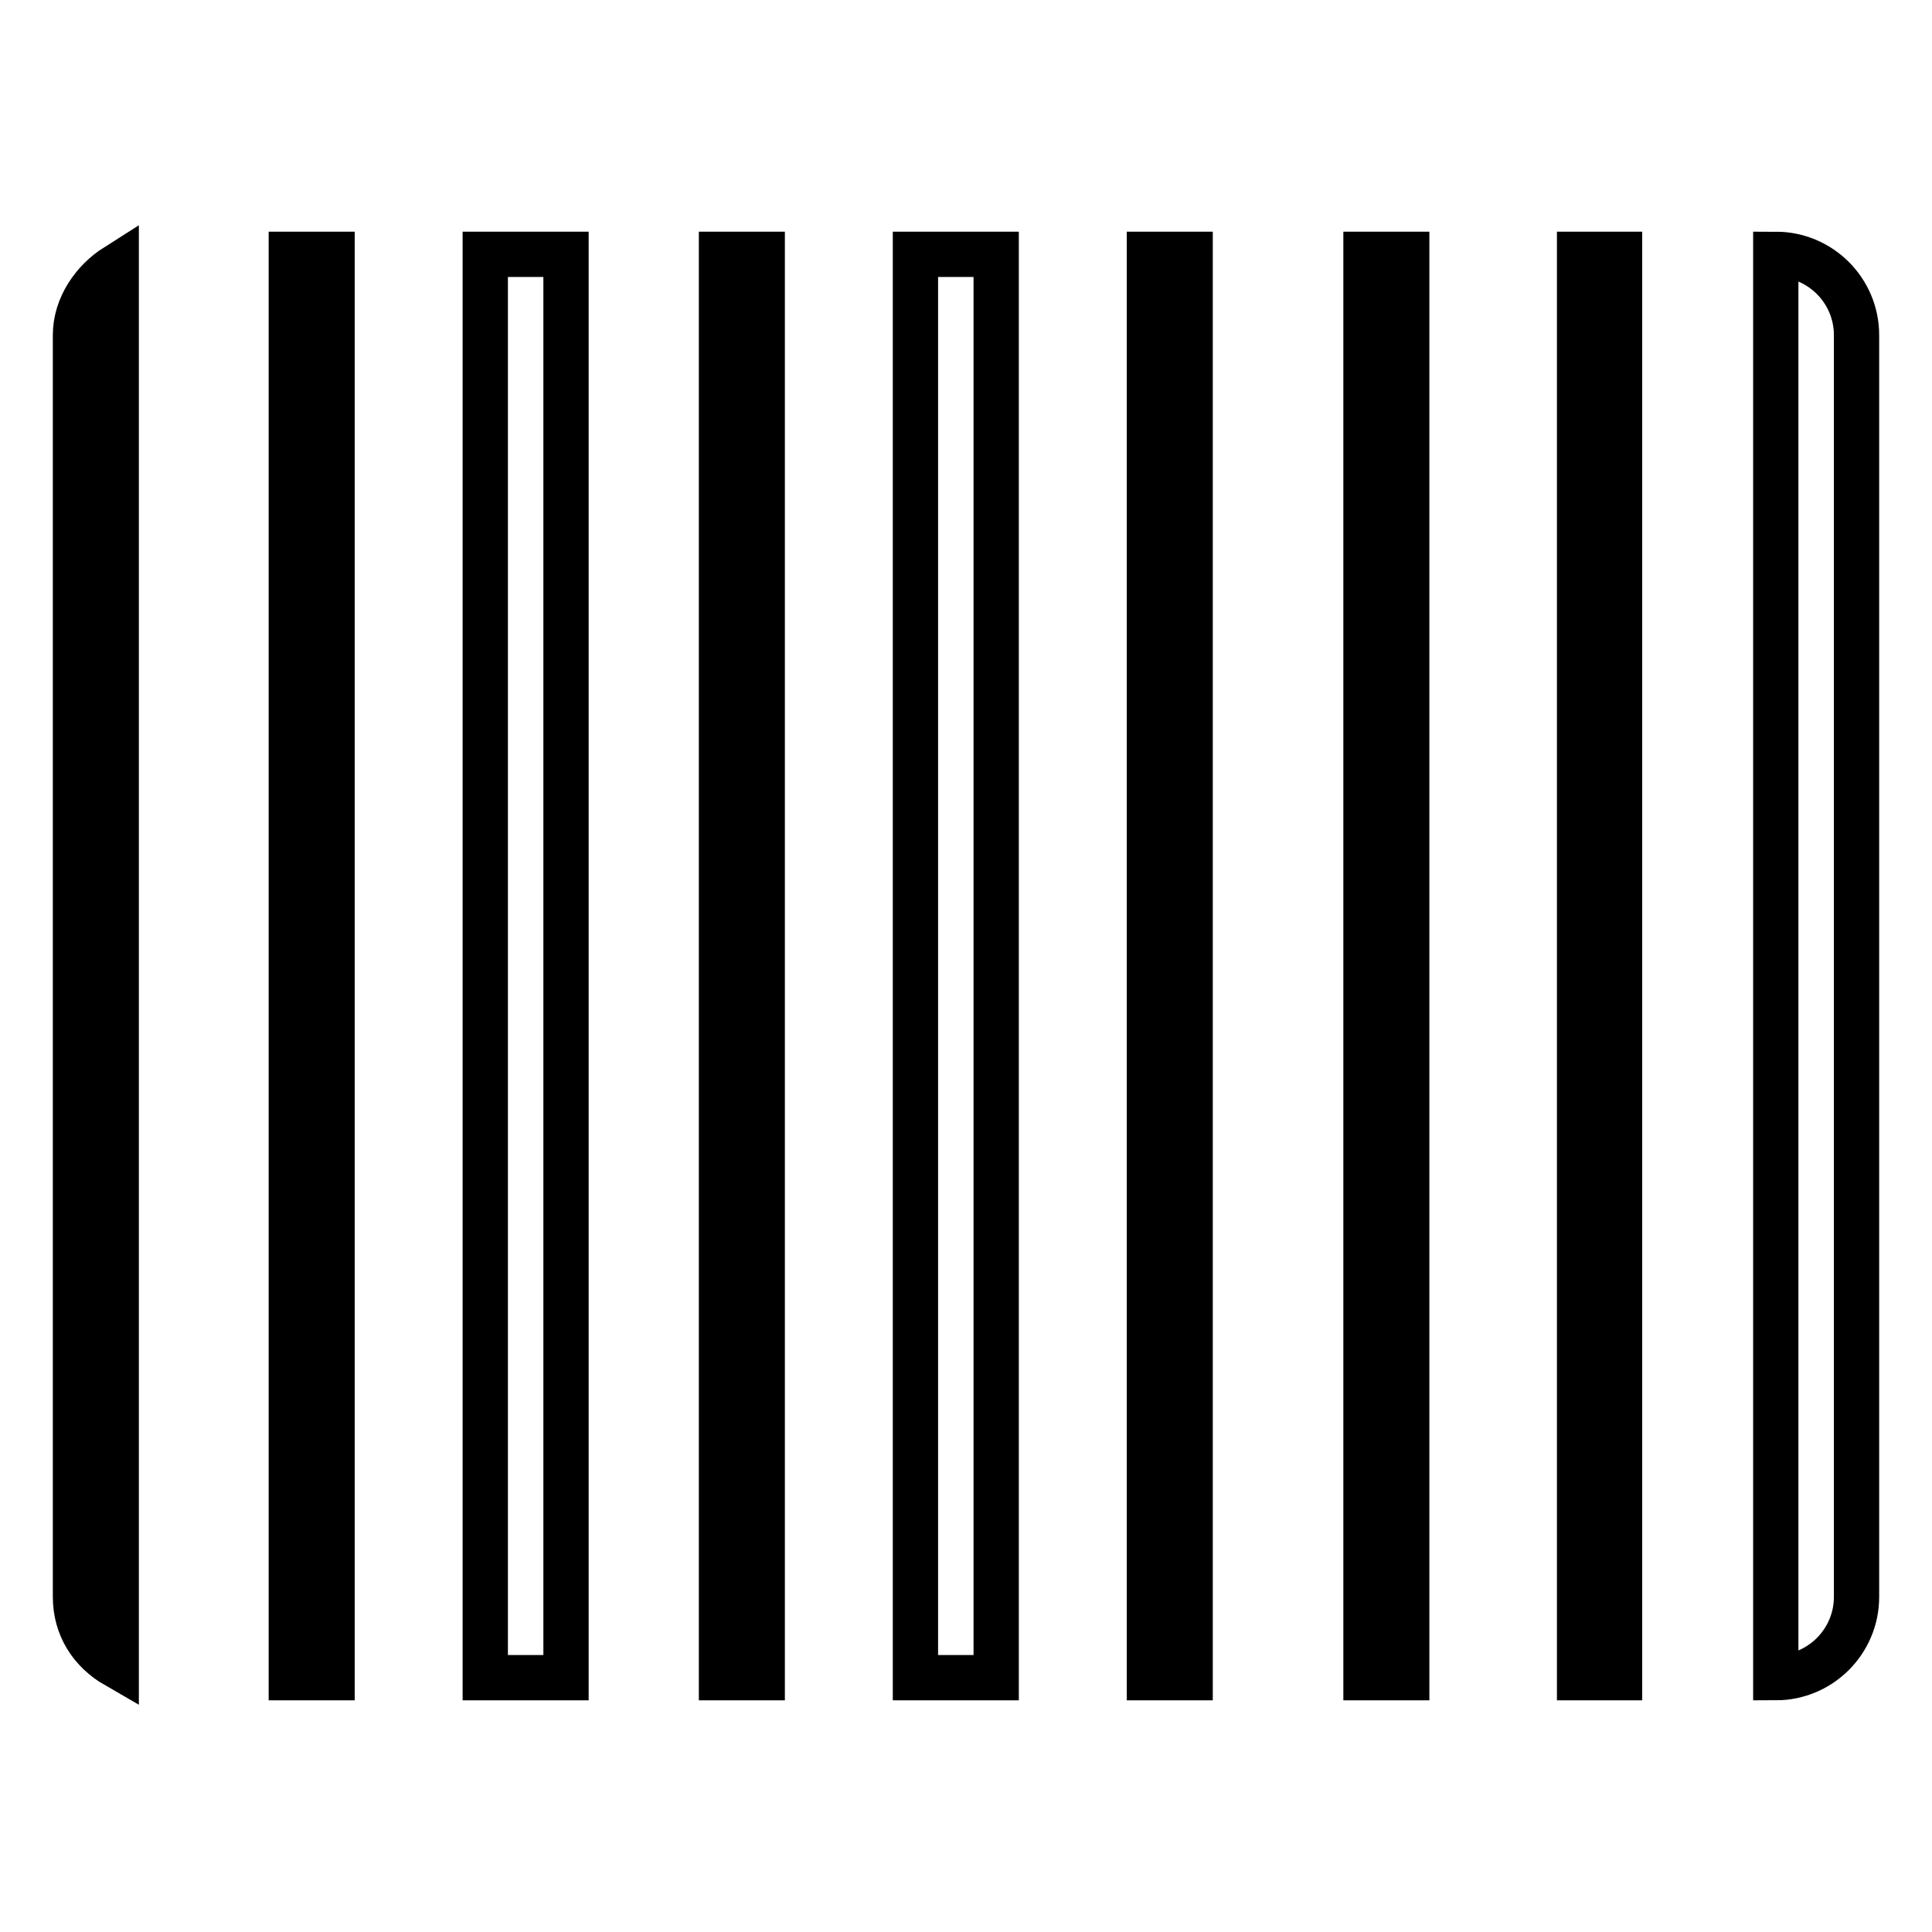 <?xml version="1.0" encoding="utf-8"?>
<!-- Svg Vector Icons : http://www.onlinewebfonts.com/icon -->
<!DOCTYPE svg PUBLIC "-//W3C//DTD SVG 1.1//EN" "http://www.w3.org/Graphics/SVG/1.1/DTD/svg11.dtd">
<svg version="1.1" xmlns="http://www.w3.org/2000/svg" xmlns:xlink="http://www.w3.org/1999/xlink" x="0px" y="0px" viewBox="0 0 256 256" enable-background="new 0 0 256 256" xml:space="preserve">
<g> <path stroke-width="6" fill-opacity="0" stroke="#000000"  d="M10,44.4v167.2c0,4,2.1,7.2,5.4,9.1V35.3C12.4,37.2,10,40.6,10,44.4z M38.6,33.7H44v188.6h-5.4V33.7z  M152.3,33.7h5.4v188.6h-5.4V33.7z M181,33.7h5.4v188.6H181V33.7z M64.3,33.7H75v188.6H64.3V33.7z M95.6,33.7h5.4v188.6h-5.4V33.7z  M121.3,33.7H132v188.6h-10.7V33.7z M209.3,33.7h5.3v188.6h-5.3V33.7z M235.3,33.7v188.6c5.9,0,10.7-4.8,10.7-10.7V44.4 C246,38.5,241.2,33.7,235.3,33.7L235.3,33.7z"/></g>
</svg>